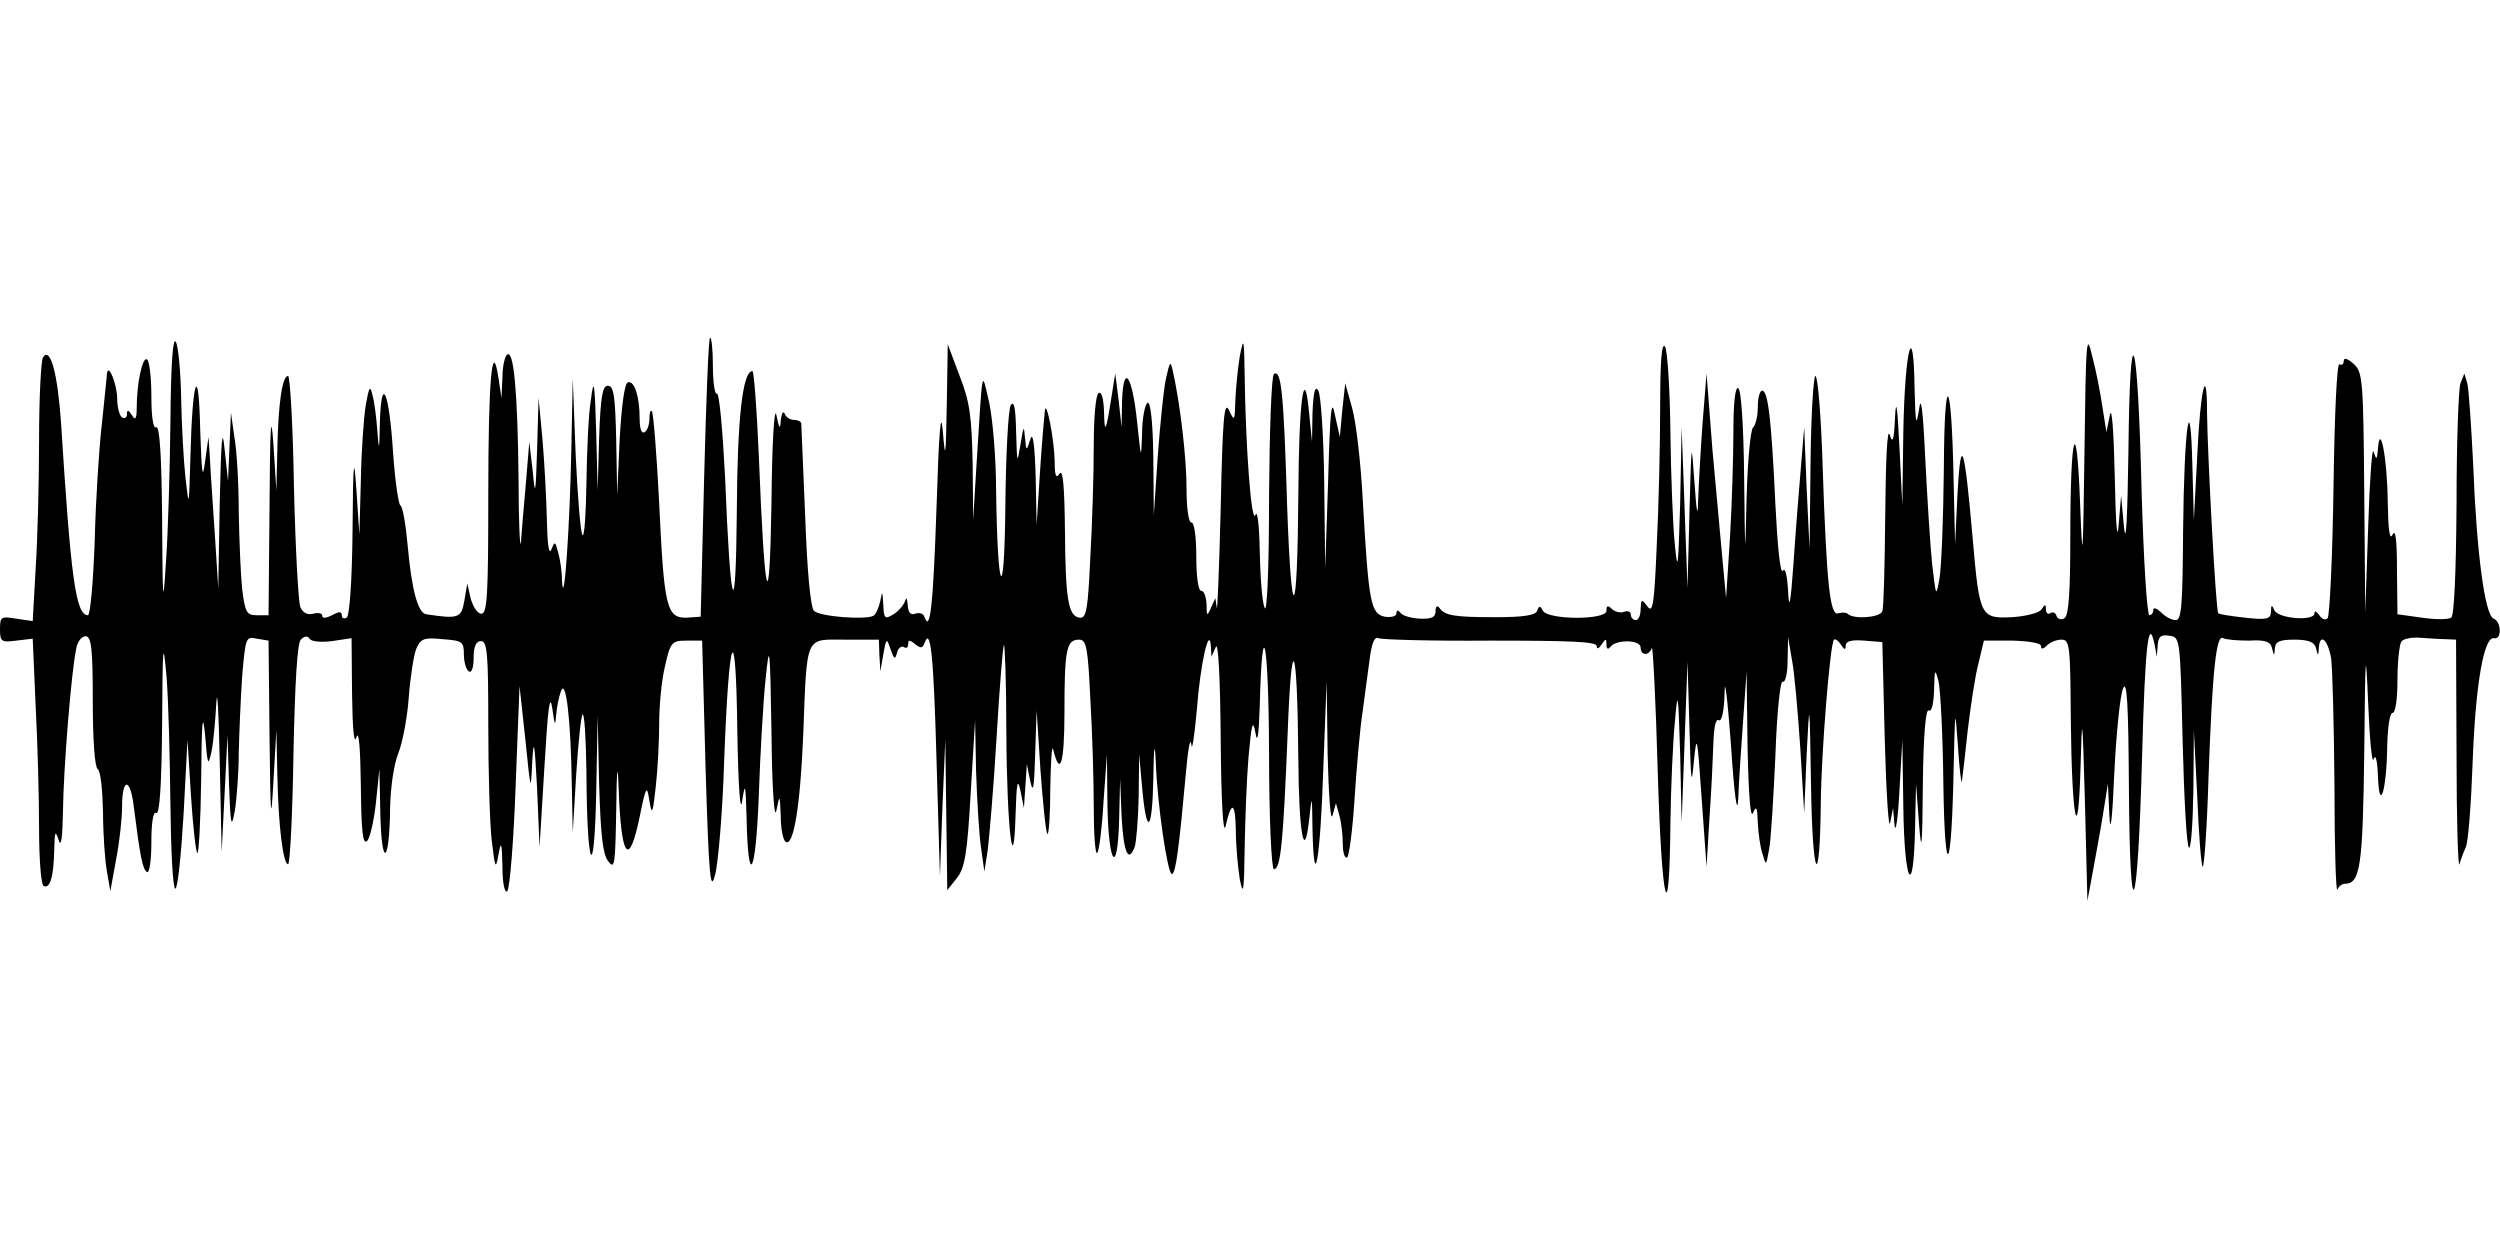 <?xml version="1.0" standalone="no"?>
<!DOCTYPE svg PUBLIC "-//W3C//DTD SVG 20010904//EN"
 "http://www.w3.org/TR/2001/REC-SVG-20010904/DTD/svg10.dtd">
<svg version="1.0" xmlns="http://www.w3.org/2000/svg"
 width="512pt" height="256pt" viewBox="0 0 512 256"
 preserveAspectRatio="none">
<g id="403776mp3"><g transform="translate(0,256) scale(0.1,-0.1)"
 stroke="none">
<path d="M4269 1635 c-3 -227 -4 -237 -9 -105 -7 189 -20 146 -20 -67 0 -114
-3 -164 -12 -169 -6 -4 -14 -2 -16 4 -2 7 -8 10 -13 6 -5 -3 -9 1 -9 8 0 11
-2 11 -9 0 -4 -7 -31 -14 -60 -16 -65 -3 -67 0 -81 162 -17 193 -24 214 -31
92 l-5 -105 -3 130 c-4 217 -19 235 -20 25 -1 -102 -5 -203 -9 -225 -7 -39 -7
-38 -15 30 -4 39 -10 135 -14 215 -5 106 -9 133 -13 100 -6 -36 -7 -27 -9 45
-2 149 -20 79 -23 -90 l-2 -150 -6 120 c-4 83 -7 102 -9 60 -2 -47 -5 -55 -11
-35 -5 15 -8 -53 -9 -162 -1 -102 -3 -192 -6 -200 -5 -13 -59 -17 -71 -5 -3 3
-12 3 -19 1 -17 -7 -24 58 -32 294 -3 105 -10 192 -15 192 -4 0 -9 -80 -10
-177 l-2 -178 -6 125 -5 125 -7 -85 c-4 -47 -11 -134 -15 -195 -6 -83 -9 -97
-11 -55 -2 32 -6 49 -11 41 -5 -7 -11 54 -15 136 -8 173 -15 233 -27 233 -5 0
-9 -15 -9 -33 0 -18 -4 -37 -10 -43 -5 -5 -11 -70 -13 -144 -3 -130 -3 -128
-5 42 -1 105 -6 179 -12 183 -6 4 -10 -28 -10 -88 0 -52 -3 -150 -7 -218 l-8
-124 -7 75 c-4 41 -13 145 -21 230 l-12 155 -8 -100 c-4 -55 -8 -125 -9 -155
-1 -43 -3 -35 -8 35 -6 86 -6 83 -10 -65 l-4 -155 -6 165 -6 165 -3 -155 c-4
-134 -5 -146 -11 -85 -4 39 -8 142 -9 230 -1 88 -6 167 -11 175 -7 10 -10 -31
-10 -125 0 -77 -3 -204 -7 -282 -5 -121 -8 -140 -19 -125 -12 16 -13 15 -14
-5 0 -13 -4 -23 -10 -23 -5 0 -10 5 -10 11 0 6 -6 9 -14 6 -7 -3 -19 0 -25 6
-8 8 -11 7 -11 -4 0 -19 -118 -19 -130 0 -6 11 -8 11 -12 0 -3 -9 -28 -13 -84
-13 -85 0 -105 3 -116 19 -5 6 -8 3 -8 -7 0 -12 -8 -16 -32 -15 -18 1 -36 6
-40 12 -5 6 -8 6 -8 -1 0 -6 -10 -9 -24 -7 -29 6 -33 29 -45 238 -4 77 -14
163 -22 190 l-14 50 -6 -55 -5 -55 -10 45 c-7 37 -10 12 -14 -135 l-6 -180 -2
175 c-1 96 -7 182 -12 190 -7 11 -10 -2 -12 -45 l-1 -60 -6 60 c-10 105 -21
25 -22 -170 -2 -263 -14 -274 -23 -20 -7 232 -12 279 -27 269 -5 -3 -9 -114
-10 -252 0 -147 -4 -239 -9 -227 -5 11 -9 63 -10 115 -1 56 -5 87 -9 75 -8
-19 -20 135 -22 290 -1 73 -2 76 -10 35 -4 -25 -8 -65 -9 -90 -1 -42 -2 -44
-13 -20 -10 20 -13 -16 -17 -200 -3 -124 -7 -216 -8 -205 l-3 20 -9 -20 c-8
-18 -9 -17 -9 8 -1 15 -5 27 -11 27 -6 0 -10 30 -10 70 0 40 -4 70 -10 70 -6
0 -10 30 -10 70 0 63 -13 173 -28 240 -5 22 -6 21 -14 -15 -5 -22 -12 -94 -17
-160 l-8 -120 -1 118 c-1 76 -6 116 -12 112 -5 -3 -11 -32 -11 -63 -2 -55 -2
-54 -10 22 -10 97 -28 124 -31 46 l-1 -55 -6 55 -7 55 -8 -50 c-11 -70 -14
-76 -15 -27 -1 26 -5 41 -11 37 -6 -3 -10 -51 -10 -108 0 -56 -3 -159 -7 -228
-5 -108 -8 -126 -22 -124 -23 3 -29 36 -30 180 -1 88 -4 125 -11 115 -7 -11
-10 -5 -10 25 -1 46 -17 127 -20 105 -1 -8 -6 -64 -10 -125 l-7 -110 -2 100
c-2 68 -6 92 -11 75 -8 -25 -8 -25 -11 5 -2 25 -3 22 -9 -15 -7 -42 -7 -40 -9
25 -1 49 -4 66 -11 55 -5 -8 -10 -100 -11 -205 -2 -209 -16 -186 -19 30 0 66
-7 147 -14 180 -16 68 -13 80 -26 -125 l-7 -115 -1 116 c-2 97 -6 127 -27 180
l-24 64 -2 -125 c-2 -107 -3 -115 -8 -55 -4 50 -8 6 -13 -154 -7 -204 -13
-258 -25 -224 -2 7 -11 9 -19 6 -9 -3 -14 2 -15 18 -1 13 -3 17 -5 9 -3 -9
-13 -21 -24 -28 -18 -11 -20 -9 -21 20 -2 28 -2 29 -6 8 -3 -14 -9 -28 -14
-31 -16 -9 -110 -2 -122 10 -7 7 -14 81 -18 194 -4 100 -8 185 -8 190 -1 4 -7
7 -15 7 -8 0 -17 6 -19 13 -3 6 -6 1 -8 -13 -1 -21 -3 -19 -9 10 -4 20 -9 -55
-10 -180 -4 -245 -14 -206 -26 98 -4 94 -10 172 -13 172 -20 0 -31 -96 -32
-287 -2 -239 -13 -208 -24 69 -5 98 -12 175 -17 172 -4 -3 -8 23 -8 57 0 34
-3 60 -6 57 -3 -3 -8 -133 -12 -289 l-7 -282 -29 -2 c-41 -1 -46 22 -56 234
-5 101 -12 186 -15 189 -3 3 -5 -4 -5 -16 0 -11 -4 -24 -10 -27 -6 -4 -10 7
-10 27 0 47 -11 79 -24 75 -7 -2 -13 -47 -17 -118 l-5 -114 -2 113 c-2 91 -5
112 -17 112 -11 0 -15 -21 -18 -107 l-3 -108 -3 120 c-3 105 -5 113 -11 65 -5
-30 -8 -106 -9 -169 -1 -63 -4 -111 -8 -107 -4 4 -10 78 -14 164 l-6 157 -3
-150 c-3 -152 -15 -329 -19 -265 0 19 -4 46 -8 59 -6 23 -7 23 -14 5 -5 -11
-8 12 -9 61 -1 44 -5 118 -9 165 l-8 85 -3 -105 c-3 -94 -4 -99 -9 -45 l-7 60
-7 -85 c-4 -47 -9 -101 -10 -120 -2 -19 -5 40 -5 131 -2 179 -10 262 -23 253
-5 -3 -10 -24 -10 -47 l-2 -42 -6 40 c-13 86 -21 -3 -21 -239 0 -202 -2 -243
-14 -243 -8 0 -17 14 -22 31 l-7 31 -6 -35 c-6 -36 -12 -38 -78 -28 -17 2 -30
50 -38 140 -4 43 -10 80 -15 83 -4 2 -11 51 -15 108 -8 126 -24 162 -27 62 -1
-58 -2 -61 -5 -20 -2 28 -6 61 -10 75 -5 22 -7 19 -14 -20 -4 -25 -9 -94 -10
-155 l-3 -110 -6 90 c-5 76 -7 64 -8 -82 -1 -102 -6 -174 -12 -178 -6 -3 -10
-1 -10 5 0 8 -6 8 -20 0 -12 -6 -20 -7 -20 -1 0 5 -8 7 -19 4 -11 -3 -21 2
-26 14 -4 10 -10 120 -13 246 -2 125 -8 227 -12 227 -12 0 -20 -55 -22 -149
l-2 -86 -6 95 c-5 71 -7 40 -8 -127 l-2 -223 -24 0 c-21 0 -24 6 -30 53 -3 28
-6 99 -7 157 0 58 -4 128 -9 155 l-7 50 -3 -70 -3 -70 -7 65 c-5 49 -7 21 -10
-110 l-3 -175 -7 110 c-4 61 -9 130 -10 155 l-3 45 -7 -50 c-5 -40 -7 -27 -10
65 -3 141 -16 106 -20 -55 -3 -105 -3 -107 -10 -45 -4 36 -8 110 -9 165 -1 55
-6 107 -11 115 -6 10 -10 -45 -11 -165 -1 -99 -5 -227 -9 -285 -6 -96 -7 -89
-8 88 -1 126 -5 191 -12 187 -6 -4 -10 20 -10 64 0 38 -4 72 -9 75 -9 6 -21
-48 -21 -99 0 -23 -3 -27 -10 -15 -7 11 -10 11 -10 2 0 -7 -4 -10 -10 -7 -5 3
-10 21 -10 38 0 29 -18 75 -21 52 0 -5 -5 -50 -10 -100 -6 -49 -13 -159 -15
-242 -3 -84 -9 -153 -14 -153 -25 0 -35 78 -55 394 -7 102 -22 157 -37 134 -4
-7 -8 -83 -8 -169 0 -86 -3 -204 -7 -263 l-6 -108 -34 5 c-31 5 -33 4 -33 -22
0 -25 3 -27 33 -23 l34 4 6 -138 c4 -75 7 -188 7 -250 0 -62 4 -115 9 -118 13
-8 21 18 22 72 1 39 2 43 9 22 5 -17 8 2 9 60 1 86 17 284 27 331 2 14 11 26
19 26 12 0 15 -23 15 -133 0 -78 4 -135 10 -139 6 -3 10 -43 11 -88 0 -45 4
-100 8 -122 l7 -40 12 66 c7 36 12 84 12 107 0 60 17 60 24 0 13 -103 18 -128
27 -134 5 -3 9 24 9 61 0 42 4 64 10 60 7 -4 11 59 12 182 1 163 2 176 9 98 4
-49 7 -168 8 -262 1 -95 5 -173 10 -173 5 0 12 69 17 153 l8 152 7 -113 c4
-63 10 -116 13 -119 3 -4 7 65 8 153 1 116 3 140 8 89 5 -62 6 -66 13 -35 4
19 8 64 10 100 2 36 5 -18 7 -120 l4 -185 6 120 6 120 3 -100 c3 -87 5 -94 12
-55 4 25 8 79 8 120 1 41 4 111 7 156 7 78 7 81 30 76 l24 -4 2 -197 c2 -169
3 -181 8 -91 l6 105 2 -91 c2 -107 12 -184 22 -184 4 0 9 101 11 225 3 149 8
228 15 235 8 8 14 8 18 2 3 -6 24 -8 46 -5 l40 6 1 -114 c1 -73 4 -105 9 -89
5 16 8 -22 9 -99 1 -95 4 -122 13 -113 6 6 14 42 18 79 l7 68 2 -95 c3 -112
19 -97 20 18 1 42 8 88 17 110 8 20 18 71 21 112 3 41 10 86 15 100 9 22 16
25 54 21 41 -3 44 -5 44 -31 0 -16 5 -32 10 -35 6 -4 10 8 10 28 0 23 5 34 15
34 13 0 15 -26 15 -172 0 -95 3 -201 7 -236 7 -58 8 -61 14 -29 5 29 7 25 8
-25 0 -36 5 -55 10 -50 5 6 13 102 17 215 l8 205 12 -110 c11 -108 11 -109 14
-45 3 51 5 39 10 -55 l5 -120 10 165 c7 119 11 152 16 120 5 -36 6 -39 8 -15
1 17 6 39 10 50 10 26 20 -58 22 -190 l2 -100 7 118 c4 64 10 120 13 124 4 3
7 -50 8 -118 1 -200 16 -234 20 -44 l3 160 3 -139 c3 -102 7 -144 18 -159 14
-19 15 -10 17 103 1 89 3 102 5 45 5 -143 21 -164 43 -58 13 64 15 66 20 33 5
-31 7 -27 13 29 4 35 7 94 7 130 0 36 5 89 12 117 11 49 14 52 44 52 l32 0 7
-261 c7 -230 10 -256 20 -217 6 25 15 129 18 230 10 268 24 302 27 65 2 -118
6 -173 10 -145 6 39 7 35 9 -35 3 -147 19 -118 25 46 3 85 9 192 14 239 8 78
9 68 12 -110 1 -116 6 -181 10 -160 7 34 7 34 9 -12 0 -26 5 -49 10 -52 16
-11 30 72 36 219 8 208 3 195 86 195 l69 0 1 -32 2 -33 6 35 c6 34 7 34 15 10
7 -20 9 -22 13 -7 2 9 9 15 14 12 5 -4 9 -1 9 6 0 9 3 9 14 0 11 -9 15 -9 19
1 13 37 19 -23 25 -239 l7 -238 5 140 6 140 2 -154 2 -154 20 25 c16 21 21 50
28 174 l9 149 2 -105 c2 -58 6 -127 10 -155 l7 -50 7 45 c3 25 12 128 18 230
6 102 13 187 15 189 2 2 5 -79 5 -180 1 -196 15 -310 19 -164 2 63 4 73 10 45
l7 -35 3 45 3 45 7 -35 c6 -27 8 -14 10 55 l3 90 8 -124 c5 -68 11 -126 14
-129 3 -3 6 39 6 94 1 54 3 90 6 79 14 -58 23 -29 23 77 0 128 4 148 30 148
15 0 18 -15 23 -122 4 -66 7 -166 7 -221 0 -55 3 -97 7 -94 4 4 10 51 13 105
l7 97 1 -102 c2 -125 21 -150 24 -31 l2 83 3 -77 c4 -74 14 -97 27 -62 3 9 7
55 8 102 l1 87 6 -67 c9 -102 21 -93 23 18 1 67 3 78 5 34 3 -86 24 -230 33
-230 8 0 15 56 29 210 4 47 9 72 11 55 1 -16 6 15 11 70 7 95 26 178 29 130
l1 -20 9 20 c5 12 9 -62 10 -190 1 -126 5 -197 10 -177 12 53 20 50 21 -9 0
-30 4 -74 8 -99 7 -37 9 -26 10 60 1 58 4 143 8 190 6 68 9 78 14 50 4 -25 7
-8 9 55 5 197 18 136 19 -92 0 -139 5 -243 10 -243 14 0 19 55 28 275 8 221
20 194 22 -50 1 -150 12 -213 22 -125 6 55 6 55 7 -19 3 -135 16 -63 22 122
l7 182 2 -150 c2 -82 6 -139 10 -125 l7 25 7 -25 c4 -14 7 -40 7 -58 0 -18 4
-31 9 -28 4 3 11 56 15 118 4 62 11 145 17 183 5 39 12 89 15 112 4 28 10 40
17 36 6 -3 109 -6 229 -5 162 0 218 -2 218 -11 0 -7 4 -6 10 3 9 13 10 13 10
0 0 -9 3 -11 8 -5 11 16 62 15 62 -1 0 -17 17 -18 23 -1 2 6 8 -107 12 -252 8
-275 24 -339 26 -106 1 72 5 164 9 205 6 70 7 66 11 -65 l3 -140 6 165 6 165
4 -135 c3 -112 4 -124 9 -70 6 60 7 54 16 -75 l10 -140 6 100 c4 55 7 124 8
153 1 33 5 51 11 47 6 -4 11 18 12 57 0 35 6 -13 13 -107 7 -107 13 -148 15
-110 1 33 6 105 10 160 l7 100 2 -155 c2 -97 6 -148 11 -135 7 16 9 12 10 -20
1 -22 5 -51 10 -65 7 -24 7 -23 13 10 4 19 9 106 13 192 3 89 10 155 15 152 5
-3 10 16 10 43 l1 48 8 -47 c5 -25 12 -106 17 -180 l8 -133 5 120 c6 117 6
116 9 -65 3 -192 18 -219 20 -35 1 105 19 327 27 335 3 2 9 -2 14 -10 7 -11
10 -12 10 -2 0 9 12 12 38 10 l37 -3 5 -200 c3 -110 8 -186 11 -170 l6 30 3
-35 c2 -19 7 12 10 70 l6 105 2 -137 c2 -158 21 -193 24 -45 l2 92 6 -80 c5
-67 7 -53 8 78 1 102 6 156 12 152 6 -4 10 13 11 42 1 43 2 45 9 18 4 -16 9
-111 10 -210 3 -207 17 -186 21 30 3 128 3 129 9 45 3 -47 7 -78 8 -70 1 8 7
56 12 105 6 50 15 111 22 137 l11 46 59 0 c34 -1 58 -5 58 -11 0 -7 4 -7 12 1
7 7 20 12 30 12 17 0 18 -13 19 -162 2 -206 15 -273 20 -98 3 115 4 108 9 -75
l5 -200 13 70 c7 39 17 93 21 120 l8 50 3 -65 c2 -41 6 -10 10 85 4 83 12 161
18 175 8 19 11 -30 12 -205 2 -305 18 -265 27 66 6 224 13 292 26 227 l4 -23
2 23 c1 18 6 23 24 20 22 -3 22 -4 27 -215 3 -116 8 -215 13 -219 4 -4 8 49 9
117 l1 124 7 -137 c3 -76 8 -140 11 -143 3 -3 9 79 12 182 8 223 16 295 30
286 6 -3 29 -5 53 -5 33 2 44 -2 47 -15 4 -17 5 -17 6 0 1 13 10 17 40 17 29
0 41 -5 44 -17 4 -17 5 -17 6 0 2 31 18 18 25 -20 3 -21 6 -139 7 -263 0 -124
3 -219 6 -212 2 6 9 12 15 12 32 0 37 35 40 270 2 208 3 219 8 100 3 -74 8
-126 11 -115 4 12 8 -2 9 -35 3 -77 18 -29 19 63 1 37 5 67 11 67 6 0 10 29
10 68 0 37 4 72 8 78 4 6 21 9 37 8 17 -1 40 -3 53 -3 l22 -1 1 -237 c0 -131
3 -231 6 -223 2 8 8 24 13 35 5 11 11 90 14 175 6 160 23 257 44 253 16 -4 15
34 -1 40 -18 7 -35 134 -42 317 -4 80 -9 154 -12 165 l-6 20 -8 -20 c-4 -11
-8 -122 -8 -247 -1 -146 -5 -229 -11 -233 -6 -4 -33 -4 -60 0 l-50 7 -1 91 c0
61 -3 85 -9 72 -6 -13 -9 10 -10 70 -1 88 -16 163 -20 105 -2 -22 -3 -23 -9
-5 -3 11 -8 -59 -11 -155 l-6 -175 -2 246 c-2 232 -3 247 -22 264 -12 11 -20
13 -20 6 0 -7 -4 -10 -9 -7 -5 3 -10 -105 -12 -253 -2 -143 -8 -263 -12 -267
-4 -5 -12 -2 -17 6 -6 8 -10 10 -10 4 0 -17 -74 -11 -82 6 -5 12 -7 12 -7 -3
-1 -15 -8 -17 -53 -12 -28 3 -53 7 -55 9 -5 5 -22 325 -23 410 0 106 -14 49
-20 -87 l-7 -132 -3 110 c-4 172 -17 79 -19 -132 -1 -151 -3 -183 -15 -183 -8
0 -22 7 -30 16 -9 8 -16 11 -16 5 0 -6 -4 -11 -8 -11 -5 0 -12 115 -16 254 -8
331 -24 377 -27 81 -2 -137 -5 -195 -9 -155 l-6 65 -5 -60 c-3 -37 -6 1 -8
100 -2 92 -6 145 -10 125 l-7 -35 -8 50 c-4 28 -13 75 -21 105 -12 51 -13 38
-16 -195z"/>
</g></g>
</svg>
